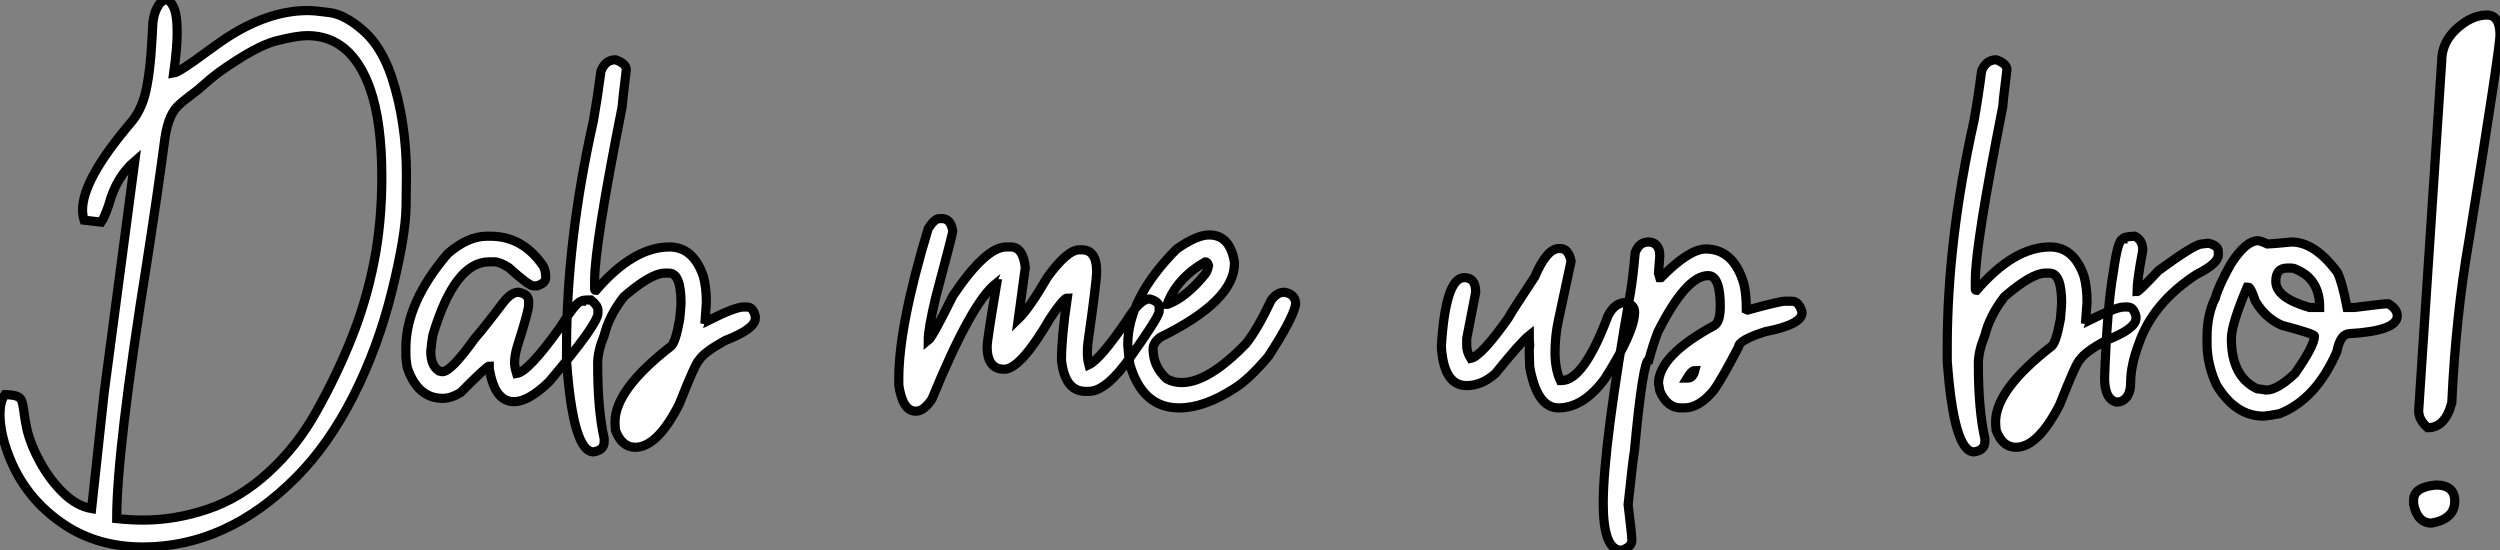 <?xml version="1.0" standalone="no"?>
<svg xmlns="http://www.w3.org/2000/svg" viewBox="2.19 -43.42 272.31 59.94"><rect x="2.19" y="-43.42" width="272.31" height="59.94" fill="#808080" stroke="none"/><path d="M17.75 16.16L17.75 16.16Q12.93 16.16 9.32 13.81L9.32 13.81Q4.84 10.88 3.04 5.93L3.04 5.93Q2.19 3.64 2.19 1.70L2.19 1.70Q2.19 0.27 2.73-0.44L2.73-0.44Q3.61-0.41 4.02-0.26Q4.43-0.11 4.57 0.27Q4.70 0.66 4.79 1.38Q4.87 2.11 5.11 3.28L5.11 3.28Q5.52 5.03 6.58 6.95Q7.63 8.86 9.09 10.28Q10.55 11.70 12.17 11.98L12.17 11.98L13.54-0.68L16.87-25.87Q14.85-24.14 14.03-21.08L14.03-21.08Q13.56-19.71 13.21-19.22L13.21-19.22L11.35-19.44Q11.18-19.99 11.18-20.56L11.18-20.56Q11.18-23.87 16.41-30.02L16.41-30.02Q17.45-31.23 17.94-32.95L17.94-32.95Q18.54-35.14 18.76-39.40L18.76-39.40Q18.79-40.22 18.84-40.93L18.84-40.93Q18.95-41.95 19.33-42.63L19.33-42.63Q19.74-43.42 20.32-43.42L20.32-43.42Q20.70-43.42 21.05-42.74L21.05-42.74Q21.49-41.92 21.49-39.89L21.49-39.89Q21.49-38.20 21.11-35.46L21.11-35.46Q21.71-35.55 24.77-37.82L24.77-37.82Q26.00-38.72 26.82-39.27L26.82-39.27Q31.42-42.27 35.71-42.27L35.71-42.27Q36.48-42.27 38.10-42.05Q39.73-41.84 41.71-40.13Q43.70-38.42 44.84-35.08L44.84-35.08Q46.46-30.13 46.46-24.36L46.46-24.36Q46.46-24.09 46.42-20.92Q46.38-17.75 44.86-11.63Q43.34-5.52 40.66-0.25Q37.98 5.03 34.43 8.59L34.43 8.59Q26.91 16.16 17.75 16.16ZM17.83 13.23L17.83 13.23Q21.27 13.23 24.81 12.04Q28.36 10.86 31.47 8.00Q34.59 5.14 36.67 1.37L36.67 1.37Q38.88-2.57 40.48-6.58Q42.08-10.58 42.93-14.89Q43.78-19.20 43.78-24.12L43.78-24.12Q43.78-30.11 42.52-33.71L42.52-33.71Q40.47-39.54 35.66-39.54L35.66-39.54Q34.56-39.54 32.32-38.98Q30.08-38.42 26.00-35.52L26.00-35.52Q25.16-34.89 24.49-34.28Q23.82-33.66 22.89-32.98L22.89-32.98Q22.04-32.35 21.49-31.80L21.49-31.80Q20.40-30.68 20.07-27.75L20.07-27.75Q19.36-22.39 18.21-14.98L18.21-14.98Q14.90 5.74 14.90 13.07L14.90 13.07Q16.41 13.23 17.83 13.23ZM58.19 0.33L58.19 0.33Q56.03 0.33 55.48-3.34L55.48-3.34L55.48-3.55Q55.23-3.55 52.36-0.66L52.36-0.66Q51.32-0.03 50.42-0.03L50.42-0.03Q47.66-0.03 46.54-3.42L46.54-3.42Q46.40-4.35 46.40-4.59L46.40-4.59L46.40-5.50Q46.40-10.47 50.97-15.80L50.97-15.80Q53.16-17.69 55.21-17.69L55.21-17.69L55.62-17.69Q59.14-17.69 61.36-14.44L61.36-14.44Q61.63-13.97 61.63-13.18L61.63-13.18Q61.63-12.58 60.68-12.28L60.68-12.28L60.32-12.28Q59.80-12.28 57.61-14.27L57.61-14.27Q56.63-14.90 56.03-14.90L56.03-14.90L55.48-14.90Q51.71-14.90 49.33-6.89L49.33-6.89Q49.19-5.99 49.11-5.14L49.11-5.14Q49.11-3.58 50.01-3.01L50.01-3.01L50.37-2.93Q51.32-2.93 53.89-6.54L53.89-6.54Q54.88-7.66 57.07-10.55L57.07-10.55Q57.91-11.59 58.65-11.59L58.65-11.59Q59.77-11.40 59.77-10.61L59.77-10.61L59.77-10.20Q59.77-9.54 58.52-5.63L58.52-5.63Q58.24-4.65 58.24-3.91L58.24-3.91Q58.24-3.45 58.46-2.73L58.46-2.73Q59.75-2.93 63.16-7.71L63.16-7.71Q65.00-10.61 65.52-10.61L65.52-10.61Q65.52-10.75 66.55-10.75L66.55-10.75Q67.32-10.14 67.32-9.65L67.32-9.65L67.32-9.30Q67.32-8.12 61.99-1.83L61.99-1.83Q59.75 0.33 58.19 0.33ZM66.83 5.80L66.83 5.80Q64.61 5.80 63.90-4.10L63.90-4.10L63.90-5.55Q63.90-17.25 66.83-30.27L66.83-30.27Q67.29-32.92 67.65-35.68L67.65-35.68Q68.14-36.91 69.23-36.91L69.23-36.91Q70.41-36.50 70.41-35.82L70.41-35.82Q69.95-32.05 69.95-31.75L69.95-31.75Q66.96-16.71 66.96-12.91L66.96-12.91L66.96-11.92Q66.96-11.79 67.10-11.79L67.10-11.79Q71.18-16.52 75.11-16.52L75.11-16.52Q77.71-16.52 78.80-13.32L78.80-13.32Q79.13-12.11 79.13-10.50L79.13-10.50L79.00-8.61Q79.27-8.56 79.27-8.48L79.27-8.48Q82.28-9.98 83.15-9.98L83.15-9.98L83.56-9.98Q84.22-9.98 84.46-8.97L84.46-8.97L84.46-8.75Q84.46-7.60 81.16-6.32L81.16-6.32Q78.89-5.06 78.37-4.24L78.37-4.24Q78.01-4.05 76.15 0.66L76.15 0.66Q73.77 5.30 71.39 5.30L71.39 5.30Q69.92 5.30 69.23 3.45L69.23 3.45Q69.18 2.84 69.18 2.54L69.18 2.54Q69.18-0.98 75.28-5.71L75.28-5.71Q75.77-6.10 76.23-8.67L76.23-8.67Q76.37-10.14 76.37-10.42L76.37-10.42Q76.37-13.67 75.06-13.67L75.06-13.67L74.57-13.67Q73.09-13.64 70.14-11.10L70.14-11.10Q68.52-9.02 68.00-6.89L68.00-6.89Q67.29-5.14 67.29-3.83L67.29-3.83Q67.29 1.23 68.00 4.35L68.00 4.35L68.00 4.68Q68.00 5.63 66.83 5.80Z" fill="white" stroke="black" transform="scale(1,1)"/><path d="M101.95 1.37L101.95 1.37Q100.50 1.37 100.09-1.48L100.09-1.48L100.09-2.16Q100.09-7.93 103.29-18.51L103.29-18.51Q103.97-19.61 104.52-19.61L104.52-19.61L104.79-19.61Q105.75-19.61 105.97-18.24L105.97-18.24Q105.97-17.99 104.11-11.02L104.11-11.02Q103.29-7.57 103.29-6.32L103.29-6.32Q103.75-6.67 105.97-11.18L105.97-11.18Q109.55-16.52 111.79-16.52L111.79-16.52L112.29-16.52Q113.63-16.52 113.87-14.27L113.87-14.27L113.11-8.67Q114.28-9.79 116.30-13.26L116.30-13.26Q118.46-16.21 119.75-16.21L119.75-16.21L120.02-16.21Q121.64-16.21 121.64-13.86L121.64-13.86Q121.64-12.74 120.71-6.23L120.71-6.23Q120.63-5.61 120.63-5.06L120.63-5.06Q120.63-4.29 120.79-3.69L120.79-3.69Q122.05-4.29 124.95-8.56L124.95-8.56Q126.39-10.86 127.41-10.86L127.41-10.86Q128.45-10.58 128.45-9.95L128.45-9.95L128.45-9.46Q128.31-8.75 125.44-4.70L125.44-4.70Q122.73-0.79 120.79-0.79L120.79-0.79L120.43-0.79Q118.19-0.79 117.81-4.18L117.81-4.18Q117.81-6.67 118.44-10.96L118.44-10.96Q118.05-10.96 116.58-8.75L116.58-8.75Q113.35-3.20 111.57-3.20L111.57-3.20Q109.71-3.20 109.71-5.69L109.71-5.69Q109.71-6.32 110.75-12.50L110.75-12.50Q110.67-12.50 110.67-12.55L110.67-12.55Q107.99-10.42 103.70 0.05L103.70 0.05Q102.82 1.37 101.95 1.37ZM130.63 1.01L130.63 1.01Q126.61 1.01 125.25-3.77L125.25-3.77Q125.11-4.76 125.03-5.85L125.03-5.85Q125.03-10.94 130.36-16.30L130.36-16.30Q132.55-17.83 133.89-17.83L133.89-17.83Q136.18-17.83 136.65-14.85L136.65-14.85L136.65-14.71Q136.65-10.64 128.55-6.67L128.55-6.67Q127.79-6.07 127.79-5.41L127.79-5.41Q127.79-3.50 129.27-2.16L129.27-2.16Q129.98-1.75 130.91-1.75L130.91-1.75Q133.80-1.75 137.91-5.99L137.91-5.99Q139.14-7.52 140.67-10.75L140.67-10.75Q141.30-11.59 142.06-11.59L142.06-11.59Q143.32-11.40 143.32-10.28L143.32-10.28Q143.02-8.70 140.34-4.59L140.34-4.59Q138.21-2.08 136.65-1.12L136.65-1.12Q133.37 1.01 130.63 1.01ZM129.32-10.28L129.40-10.28Q131.43-11.05 133.48-13.59L133.48-13.59Q133.70-13.86 133.83-14.49L133.83-14.49Q133.72-14.90 133.48-14.90L133.48-14.90Q130.39-13.13 129.32-10.28L129.32-10.28Z" fill="white" stroke="black" transform="scale(1,1)"/><path d="M171.93 1.01L171.93 1.01Q169.61 1.01 168.81-3.47L168.81-3.47L168.76-5.22L168.81-5.85Q168.76-6.18 168.76-6.89L168.76-6.89Q167.83-6.15 165.07-2.73L165.07-2.73Q163.59-1.42 161.95-1.42L161.95-1.42Q159.71-1.42 159.27-4.81L159.27-4.81Q159.19-5.39 159.19-5.71L159.19-5.71Q159.65-13.18 161.68-13.18L161.68-13.18Q162.93-13.18 162.93-11.59L162.93-11.59L161.95-6.54L161.95-5.77Q161.95-5.09 162.39-4.38L162.39-4.38Q163.54-4.62 166.46-8.75L166.46-8.75Q166.95-9.63 169.36-13.26L169.36-13.26Q170.67-16.35 172.01-16.35L172.01-16.35L172.15-16.35Q173.02-16.35 173.32-14.98L173.32-14.98L171.93-8.48Q171.57-6.84 171.57-5.00L171.57-5.00Q171.57-3.25 172.15-1.97L172.15-1.97L172.29-1.97Q174.69-1.97 177.34-9.02L177.34-9.02Q178.08-10.47 179.26-10.47L179.26-10.47Q180.24-10.23 180.24-9.43L180.24-9.43Q180.24-7.27 176.99-2.16L176.99-2.16Q174.66 1.01 171.93 1.01ZM178.82 16.52L178.82 16.52Q176.82 16.52 176.82 11.40L176.82 11.40Q176.82 5.20 179.80-11.65L179.80-11.65Q180.05-13.10 180.30-15.89L180.30-15.89Q180.71-17.06 181.75-17.06L181.75-17.06Q182.62-17.06 182.92-16.16L182.92-16.16Q182.98-15.78 182.98-15.53L182.98-15.53L182.84-13.67L182.98-13.18L183.11-13.18Q186.18-16.30 187.98-16.30L187.98-16.30Q191.02-16.30 192.14-12.50L192.14-12.50Q192.41-11.35 192.41-9.71L192.41-9.71L192.55-9.65Q196.02-10.61 196.62-10.61L196.62-10.61L197.39-10.61Q198.15-10.61 198.48-9.38L198.48-9.38Q198.48-8.07 194.49-7.30L194.49-7.30Q191.56-6.37 191.56-5.63L191.56-5.63Q189.81-2.27 188.88-0.93L188.88-0.93Q187.27 1.01 185.68 1.01L185.68 1.01L185.27 1.01Q183.77 1.01 182.98-0.85L182.98-0.85Q182.89-1.48 182.84-1.61L182.84-1.61Q182.84-4.68 188.94-7.98L188.94-7.98Q189.57-8.39 189.57-10.06L189.57-10.06Q189.57-13.40 188.25-13.40L188.25-13.40Q185.88-13.40 182.79-7.30L182.79-7.30Q182.29-6.04 181.80-4.24L181.80-4.24Q181.14-4.24 180.21 5.80L180.21 5.80Q180.08 6.40 179.53 11.54L179.53 11.54Q179.94 14.88 179.94 15.42L179.94 15.42Q179.94 16.16 178.82 16.52ZM185.96-2.24L186.04-2.24Q186.59-2.24 186.80-3.06L186.80-3.06Q186.45-3.06 185.96-2.24L185.96-2.24Z" fill="white" stroke="black" transform="scale(1,1)"/><path d="M217.21 5.80L217.21 5.80Q215.00 5.80 214.29-4.10L214.29-4.10L214.29-5.55Q214.29-17.25 217.21-30.27L217.21-30.27Q217.68-32.92 218.03-35.68L218.03-35.68Q218.52-36.91 219.62-36.91L219.62-36.91Q220.79-36.50 220.79-35.82L220.79-35.82Q220.33-32.05 220.33-31.75L220.33-31.75Q217.35-16.71 217.35-12.91L217.35-12.91L217.35-11.92Q217.35-11.79 217.48-11.79L217.48-11.79Q221.56-16.52 225.50-16.52L225.50-16.52Q228.09-16.52 229.19-13.32L229.19-13.32Q229.52-12.11 229.52-10.50L229.52-10.50L229.38-8.61Q229.65-8.56 229.65-8.48L229.65-8.48Q232.66-9.98 233.54-9.98L233.54-9.98L233.95-9.98Q234.60-9.98 234.85-8.97L234.85-8.97L234.85-8.75Q234.85-7.60 231.54-6.32L231.54-6.32Q229.27-5.06 228.75-4.24L228.75-4.24Q228.39-4.05 226.54 0.66L226.54 0.66Q224.16 5.30 221.78 5.30L221.78 5.30Q220.30 5.30 219.62 3.45L219.62 3.45Q219.56 2.84 219.56 2.54L219.56 2.54Q219.56-0.98 225.66-5.71L225.66-5.71Q226.15-6.10 226.62-8.67L226.62-8.67Q226.75-10.14 226.75-10.42L226.75-10.42Q226.75-13.67 225.44-13.67L225.44-13.67L224.95-13.67Q223.47-13.64 220.52-11.10L220.52-11.10Q218.91-9.02 218.39-6.89L218.39-6.89Q217.68-5.14 217.68-3.83L217.68-3.83Q217.68 1.23 218.39 4.35L218.39 4.35L218.39 4.68Q218.39 5.63 217.21 5.80ZM233.15 0.33L232.74 0.38Q231.43 0.08 231.43-2.24L231.43-2.24Q231.70-9.95 232.39-13.81L232.39-13.81Q232.88-17.39 233.43-17.39L233.43-17.39Q233.43-17.64 234.74-17.69L234.74-17.69Q235.59-17.25 235.59-16.16L235.59-16.16Q234.96-12.82 234.96-11.65L234.96-11.65Q235.15-11.65 237.31-13.95L237.31-13.95Q241.25-16.84 242.01-16.84L242.01-16.84L242.72-16.93Q243.82-16.68 243.82-16.02L243.82-16.02L243.82-15.67Q243.82-14.71 241.46-13.54L241.46-13.54Q236.73-10.47 235.18-6.04L235.18-6.04Q234.27-3.66 234.27-1.75L234.27-1.75Q234.27-0.08 233.15 0.33L233.15 0.33ZM248.77 1.91L248.77 1.91Q245.68 1.91 243.63-1.48L243.63-1.48Q242.59-3.72 242.59-6.04L242.59-6.04L242.59-6.73Q242.59-9.16 243.49-10.96L243.49-10.96Q243.82-12.22 245.16-14.63L245.16-14.63Q246.80-17.20 248.14-17.20L248.14-17.20Q248.41-17.20 249.18-16.84L249.18-16.84Q249.45-16.84 251.80-17.06L251.80-17.06Q254.34-17.06 256.80-13.73L256.80-13.73Q257.32-12.66 257.84-9.93L257.84-9.93L258.66-9.93Q261.84-10.34 262.33-10.34L262.33-10.34Q263.31-9.76 263.31-9.02L263.31-9.02Q263.31-7.38 258.12-7.08L258.12-7.08Q257.11-7.08 256.72-5.09L256.72-5.09Q254.43 0.11 250.49 1.64L250.49 1.64Q249.56 1.83 248.77 1.91ZM253.74-9.93L254.86-9.93Q254.86-13.02 252.29-14.08L252.29-14.08Q252.05-14.22 251.75-14.22L251.75-14.22L251.31-14.22Q250.08-14.22 250.08-12.77L250.08-12.77Q250.08-10.99 253.74-9.93L253.74-9.93ZM249.04-0.93L249.04-0.93Q250.24-0.93 252.16-2.73L252.16-2.73Q254.29-5.77 254.29-6.81L254.29-6.81Q254.29-7.05 250.76-7.98L250.76-7.98Q248.96-8.75 247.86-10.61L247.86-10.61Q247.34-12.14 247.10-12.14L247.10-12.14L246.96-12.14Q245.24-8.07 245.24-6.54L245.24-6.54Q245.24-2.41 248.05-1.07L248.05-1.07Q248.90-0.98 249.04-0.93ZM266.62 3.17L266.62 3.17Q265.64 2.32 265.64 1.31L265.64 1.31L268.15-36.75Q268.15-39.40 270.89-41.13L270.89-41.13Q272.01-41.78 273.07-41.78L273.07-41.78Q274.50-41.78 274.50-39.59L274.50-39.59Q274.50-38.20 271.11-17.17L271.11-17.17Q269.68-8.94 269.25 0.44L269.25 0.44Q268.54 3.17 266.62 3.17ZM267.06 13.56L267.06 13.56Q265.50 13.56 265.09 11.48L265.09 11.48L265.09 11.05Q265.09 9.65 267.50 9.41L267.50 9.41Q269.57 9.41 269.57 11.16L269.57 11.16Q269.57 13.10 267.06 13.56Z" fill="white" stroke="black" transform="scale(1,1)"/></svg>